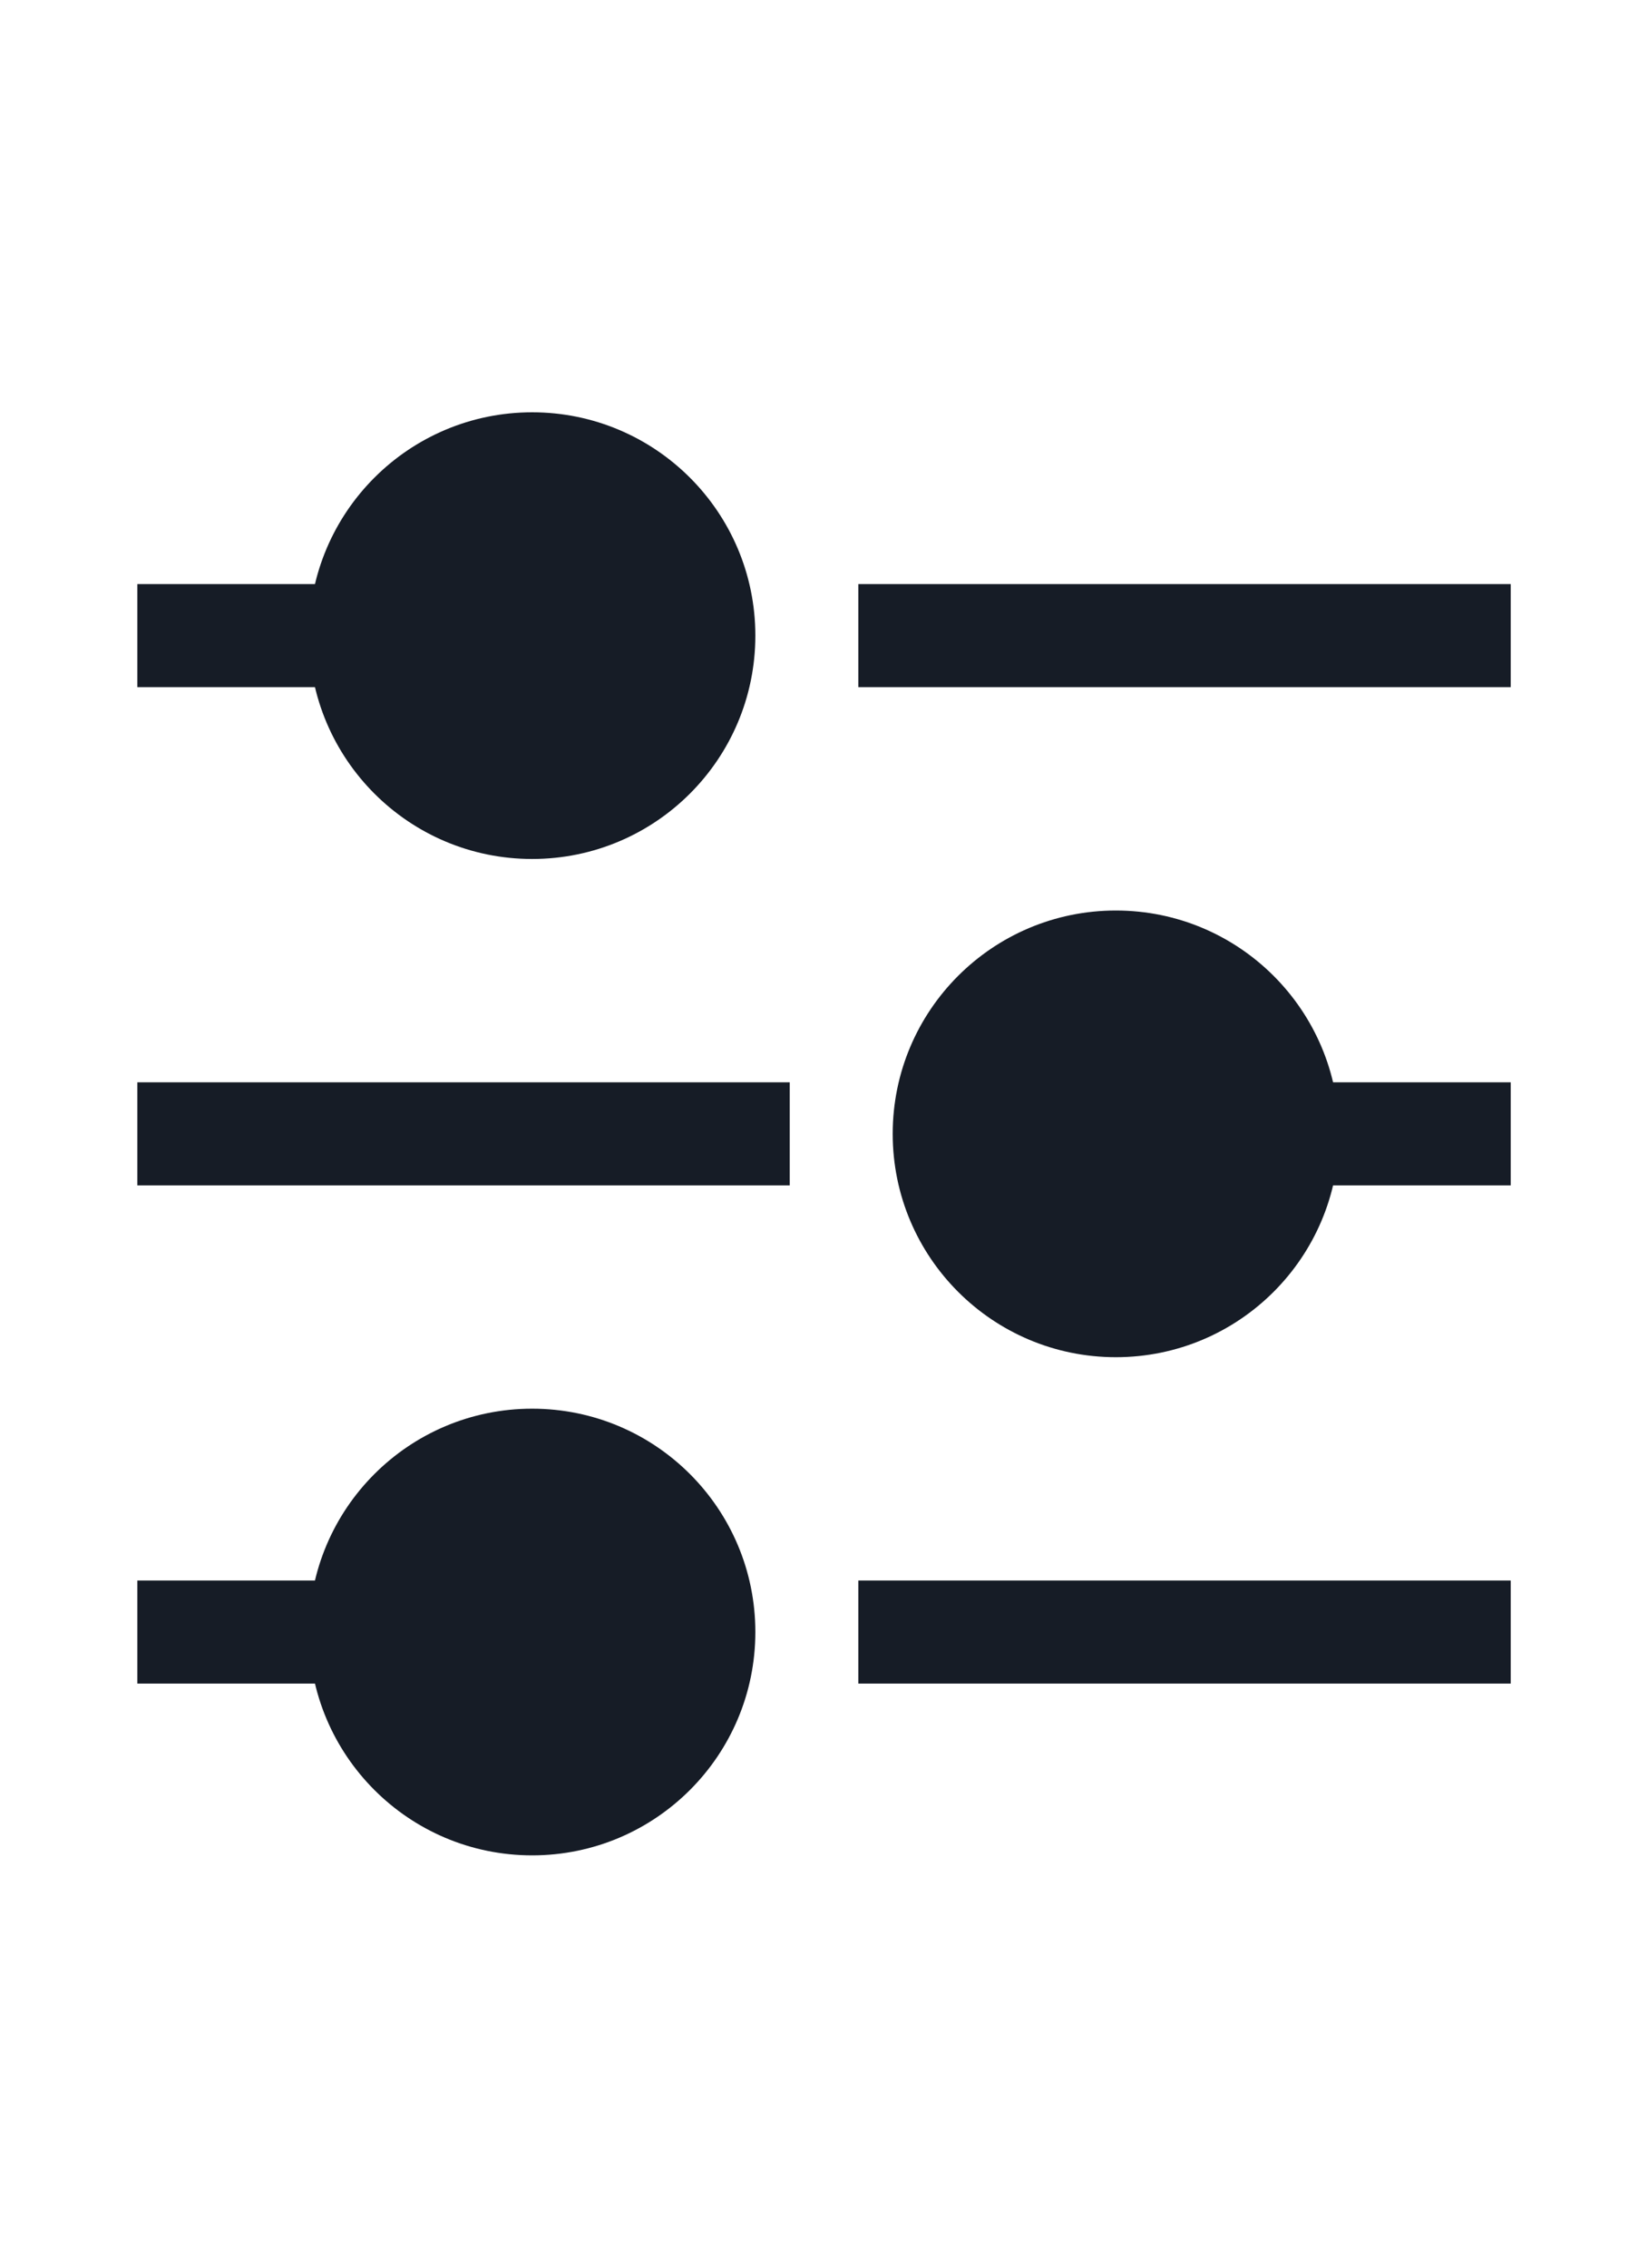 <svg width="32" height="44" viewBox="0 0 32 44" fill="none" xmlns="http://www.w3.org/2000/svg">
<path fill-rule="evenodd" clip-rule="evenodd" d="M29.334 23H24.334V21H29.334V23Z" fill="#161C26"/>
<path fill-rule="evenodd" clip-rule="evenodd" d="M2.667 32.667H7.667V30.667H2.667V32.667Z" fill="#161C26"/>
<path fill-rule="evenodd" clip-rule="evenodd" d="M2.667 13.333H7.667V11.333H2.667V13.333Z" fill="#161C26"/>
<path fill-rule="evenodd" clip-rule="evenodd" d="M15.334 23H2.667V21H15.334V23Z" fill="#161C26"/>
<path fill-rule="evenodd" clip-rule="evenodd" d="M16.667 32.667H29.334V30.667H16.667V32.667Z" fill="#161C26"/>
<path fill-rule="evenodd" clip-rule="evenodd" d="M16.667 13.333H29.334V11.333H16.667V13.333Z" fill="#161C26"/>
<path fill-rule="evenodd" clip-rule="evenodd" d="M21.667 17.667C24.061 17.667 26.001 19.607 26.001 22C26.001 24.394 24.061 26.334 21.667 26.334C19.274 26.334 17.334 24.394 17.334 22C17.334 19.607 19.274 17.667 21.667 17.667Z" fill="#161C26"/>
<path fill-rule="evenodd" clip-rule="evenodd" d="M10.333 27.333C7.94 27.333 6 29.273 6 31.666C6 34.06 7.94 36 10.333 36C12.727 36 14.667 34.06 14.667 31.666C14.667 29.273 12.727 27.333 10.333 27.333Z" fill="#161C26"/>
<path fill-rule="evenodd" clip-rule="evenodd" d="M10.333 8C7.94 8 6 9.94 6 12.333C6 14.727 7.94 16.667 10.333 16.667C12.727 16.667 14.667 14.727 14.667 12.333C14.667 9.94 12.727 8 10.333 8Z" fill="#161C26"/>
</svg>
